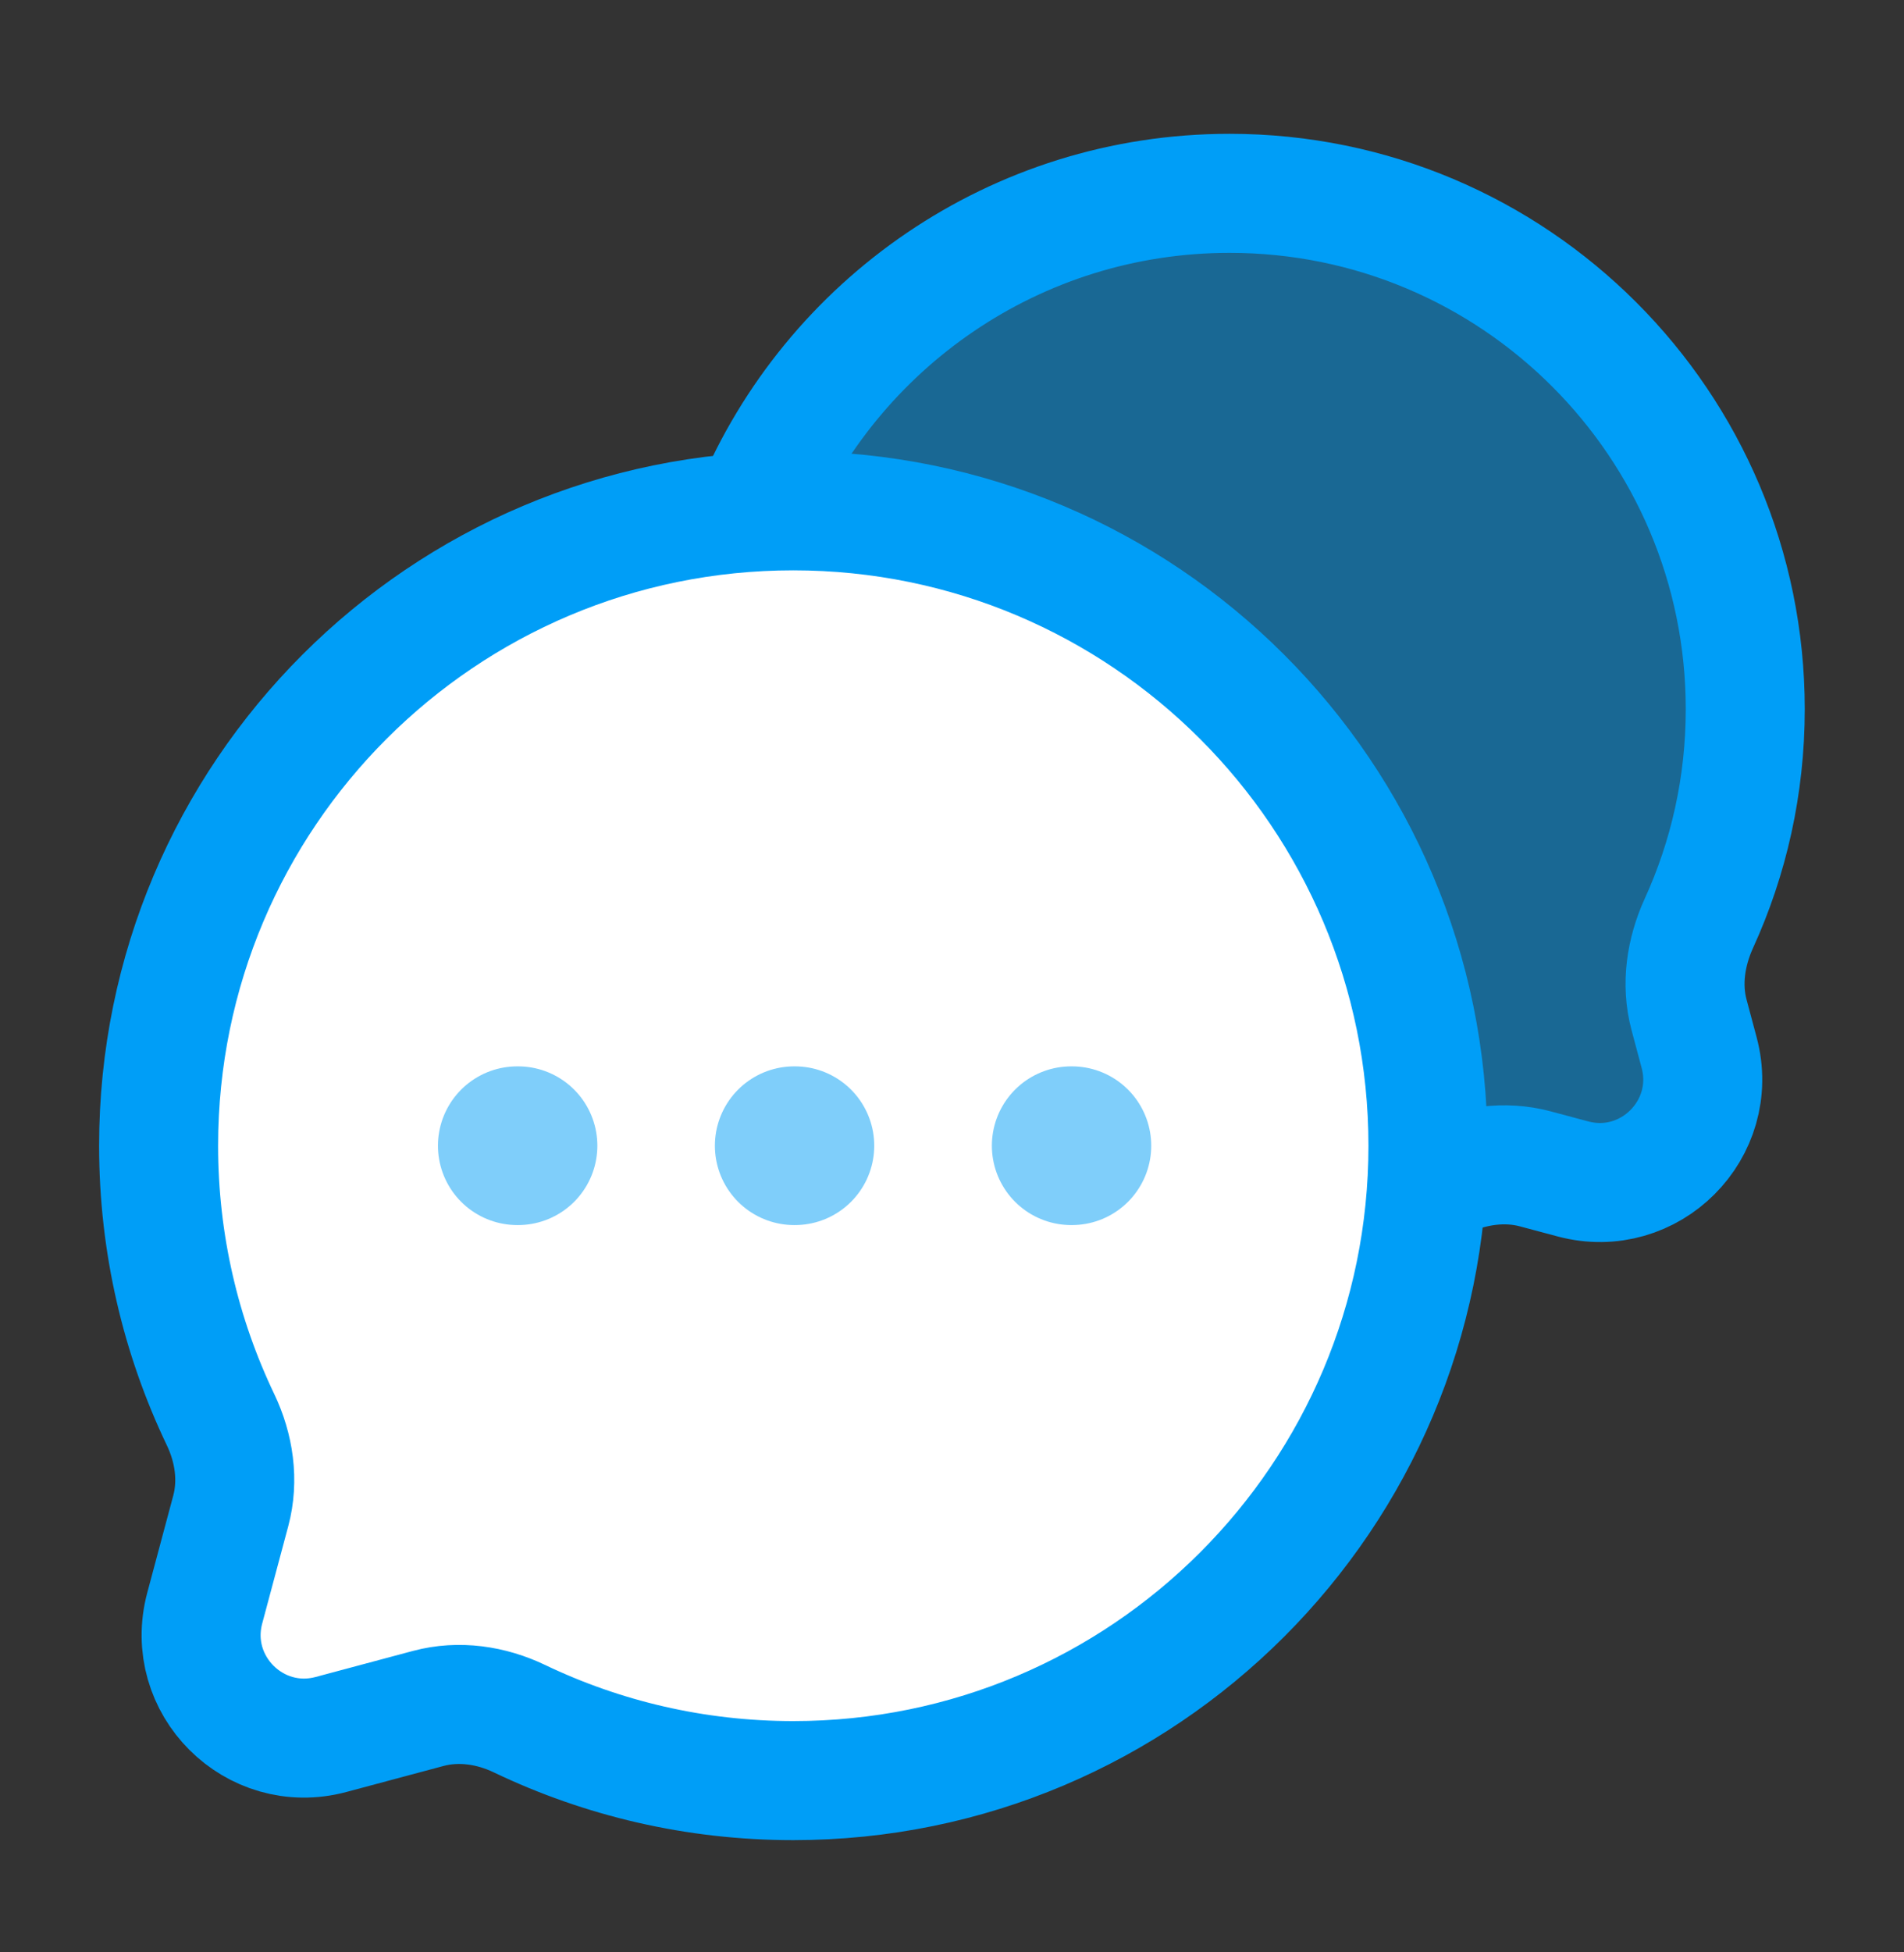 <svg xmlns="http://www.w3.org/2000/svg" width="40" height="41" viewBox="0 0 40 41" fill="none"><rect x="0" y="0" width="40" height="41" fill="#333333" stroke="none"/><path d="M25.832 4.06C31.815 4.06 36.665 8.91 36.665 14.893C36.665 16.497 36.317 18.02 35.691 19.389C35.416 19.993 35.312 20.67 35.484 21.311L35.696 22.104C36.127 23.715 34.654 25.188 33.043 24.757L32.25 24.545C31.609 24.374 30.932 24.477 30.328 24.752C30.219 24.802 30.11 24.85 29.999 24.896L15.832 10.719C17.466 6.808 21.328 4.06 25.832 4.06Z" fill="#009EF7" fill-opacity="0.5" stroke="#009EF7" stroke-width="2.5"></path><path d="M16.665 37.393C24.029 37.393 29.999 31.424 29.999 24.06C29.999 16.696 24.029 10.727 16.665 10.727C9.302 10.727 3.332 16.696 3.332 24.06C3.332 26.119 3.799 28.069 4.632 29.81C4.919 30.409 5.019 31.087 4.848 31.728L4.301 33.771C3.87 35.382 5.344 36.855 6.954 36.424L8.998 35.877C9.639 35.706 10.316 35.806 10.915 36.093C12.656 36.926 14.606 37.393 16.665 37.393Z" fill="white" stroke="#009EF7" stroke-width="2.5"></path><path opacity="0.5" d="M10.867 24.06H10.883M16.685 24.06H16.7M22.504 24.06H22.519" stroke="#009EF7" stroke-width="3.333" stroke-linecap="round" stroke-linejoin="round"></path></svg>
